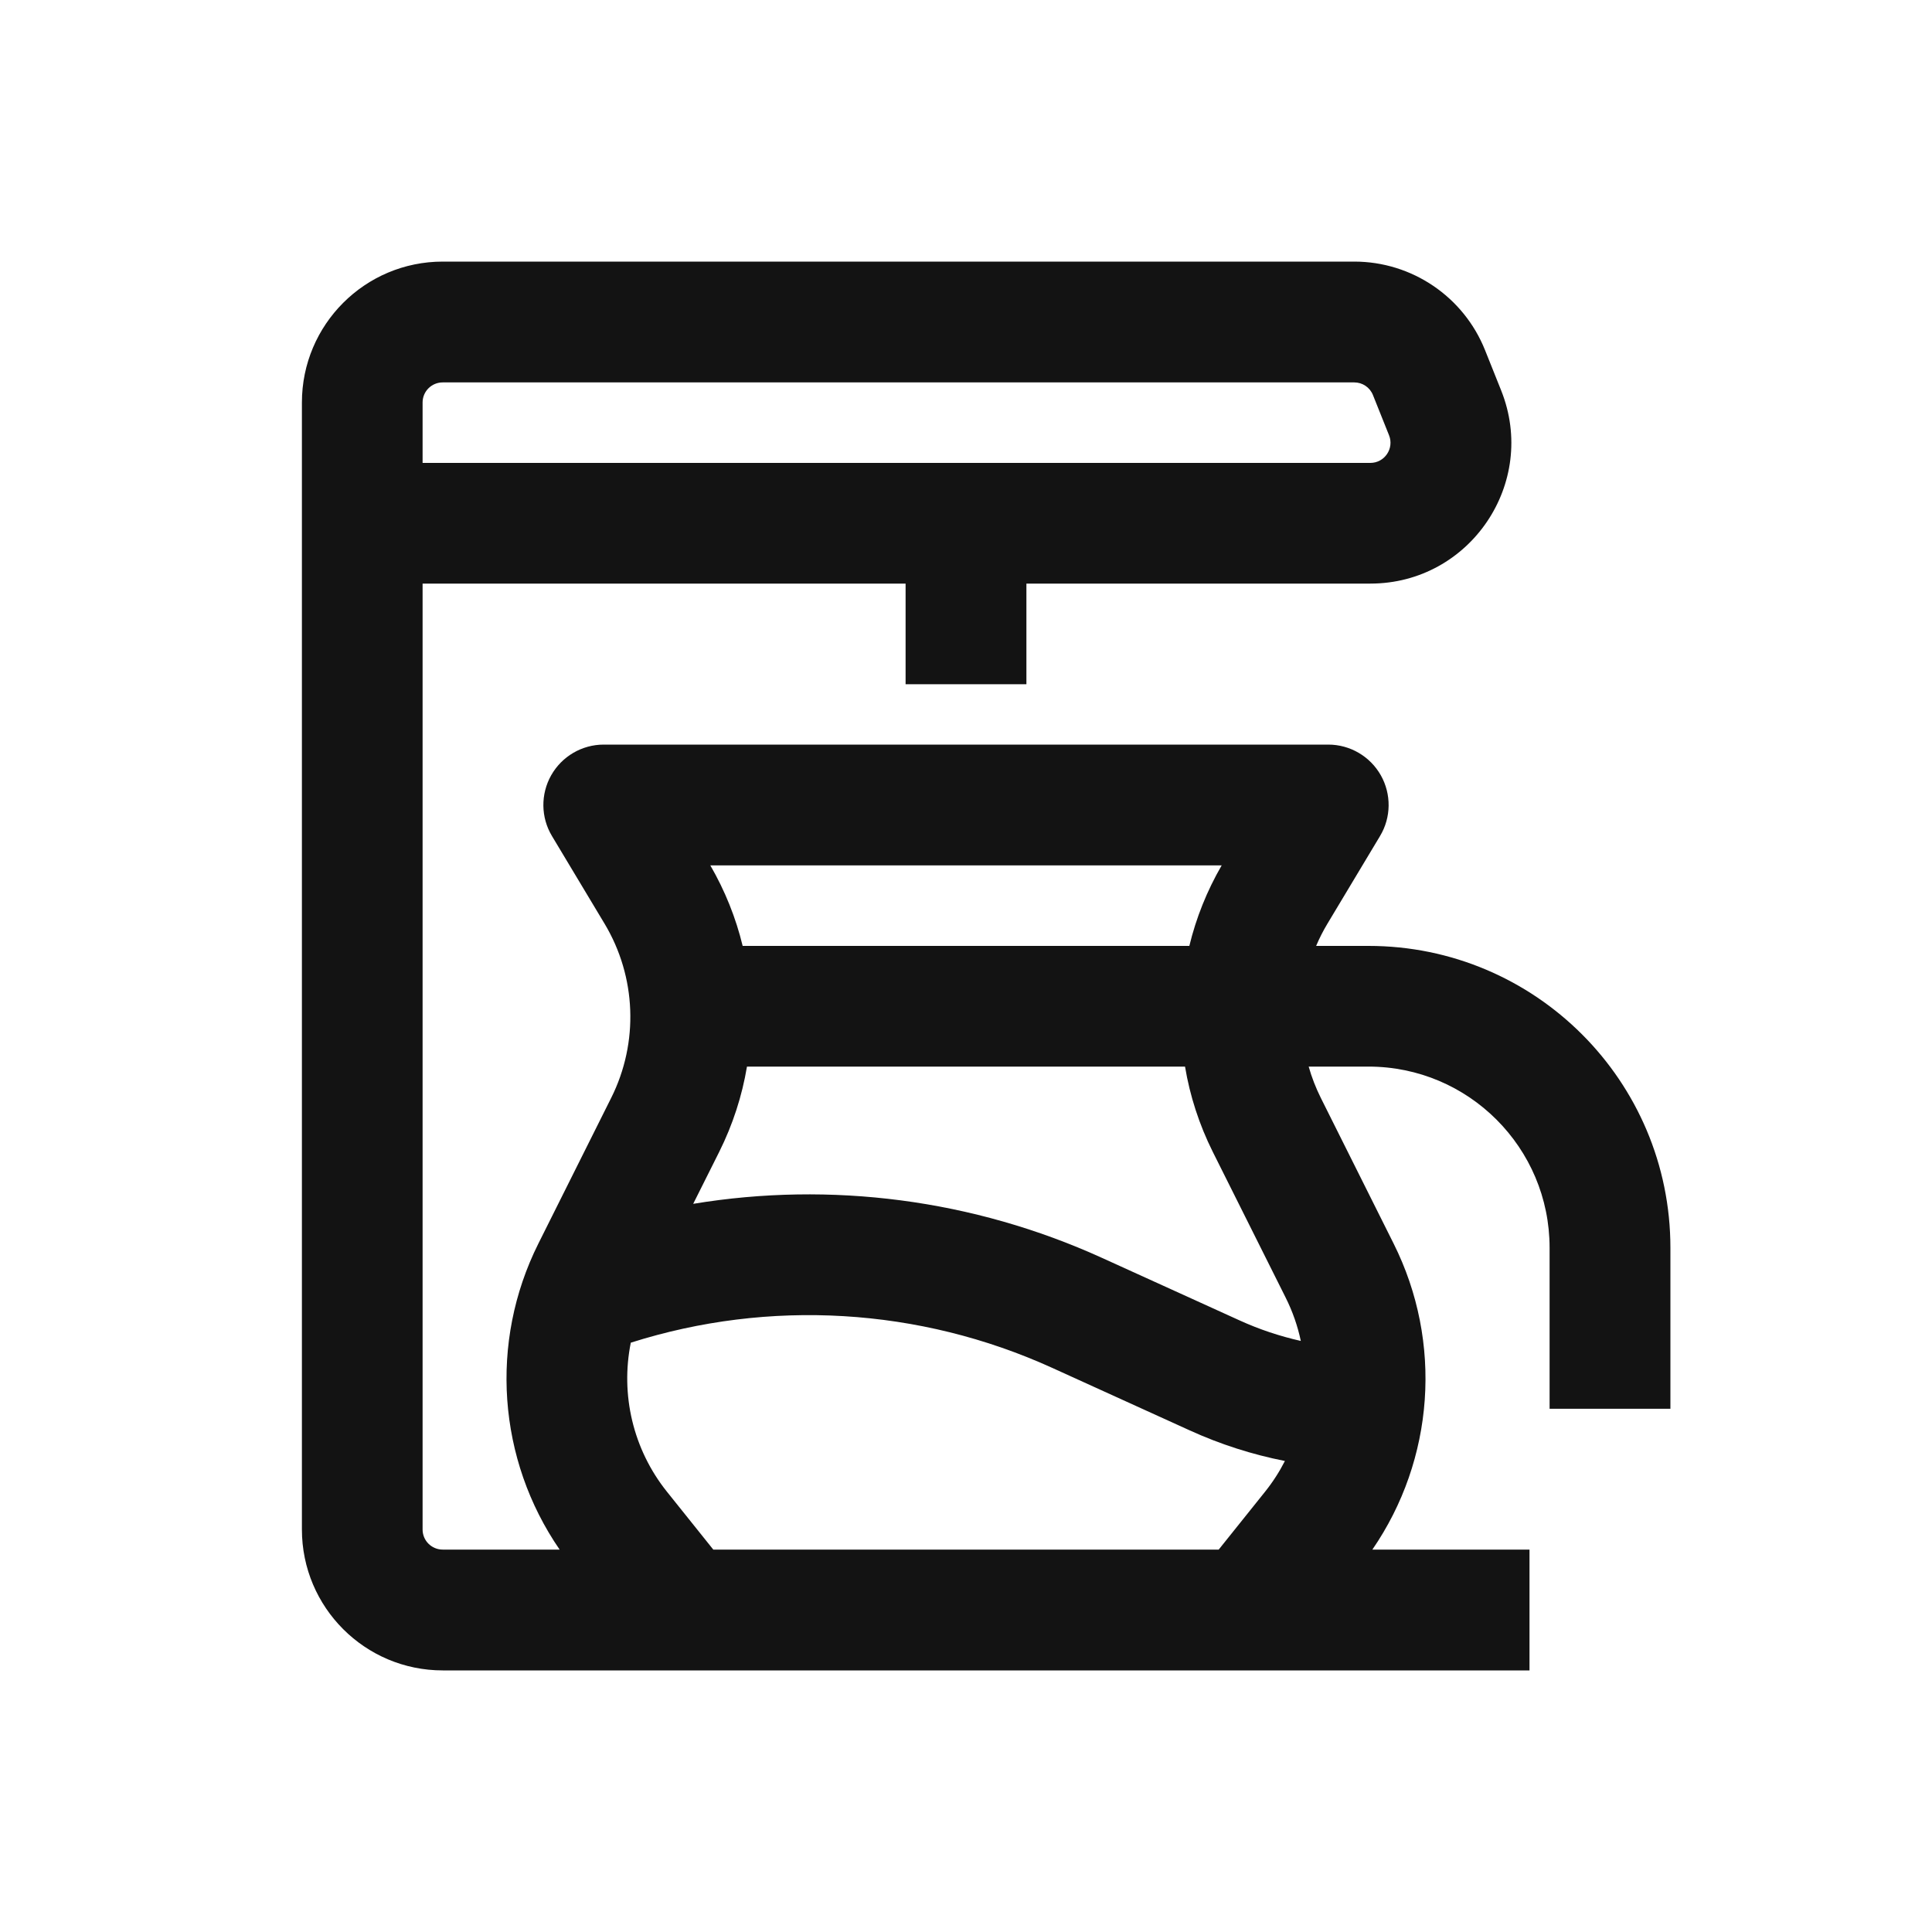 <svg width="30" height="30" viewBox="0 0 30 30" fill="none" xmlns="http://www.w3.org/2000/svg">
<path fill-rule="evenodd" clip-rule="evenodd" d="M6.875 4.062C5.667 4.062 4.688 5.042 4.688 6.25V23.75C4.688 24.958 5.667 25.938 6.875 25.938H23.75V24.062H21.31C22.272 22.664 22.407 20.843 21.64 19.31L20.509 17.047C20.431 16.89 20.368 16.728 20.321 16.562H21.25C22.803 16.562 24.062 17.822 24.062 19.375V21.875H25.938V19.375C25.938 16.786 23.839 14.688 21.25 14.688H20.437C20.487 14.569 20.546 14.454 20.613 14.342L21.429 12.982C21.603 12.693 21.607 12.332 21.441 12.038C21.274 11.744 20.963 11.562 20.625 11.562H9.375C9.037 11.562 8.726 11.744 8.559 12.038C8.393 12.332 8.397 12.693 8.571 12.982L9.387 14.342C9.882 15.167 9.921 16.187 9.491 17.047L8.36 19.31C7.593 20.843 7.728 22.664 8.69 24.062H6.875C6.702 24.062 6.562 23.923 6.562 23.75V9.062H14.062V10.625H15.938V9.062H21.279C22.826 9.062 23.884 7.499 23.31 6.063L23.06 5.438C22.728 4.607 21.923 4.062 21.029 4.062H6.875ZM18.97 13.438C18.741 13.833 18.573 14.254 18.468 14.688H11.532C11.427 14.254 11.259 13.833 11.03 13.438H18.97ZM18.401 16.562H11.599C11.523 17.017 11.379 17.463 11.168 17.886L10.764 18.693C12.903 18.34 15.114 18.624 17.111 19.532L19.25 20.504C19.555 20.643 19.874 20.749 20.199 20.822C20.15 20.591 20.072 20.365 19.963 20.148L18.832 17.886C18.621 17.463 18.477 17.017 18.401 16.562ZM19.952 22.686C19.444 22.586 18.948 22.427 18.474 22.211L16.336 21.239C14.277 20.304 11.947 20.166 9.795 20.849C9.633 21.653 9.828 22.503 10.356 23.163L11.076 24.062H18.924L19.644 23.163C19.764 23.013 19.867 22.853 19.952 22.686ZM21.279 7.188H6.562V6.25C6.562 6.077 6.702 5.938 6.875 5.938H21.029C21.157 5.938 21.271 6.015 21.319 6.134L21.569 6.759C21.651 6.964 21.5 7.188 21.279 7.188Z" fill="#131313"/>
</svg>
